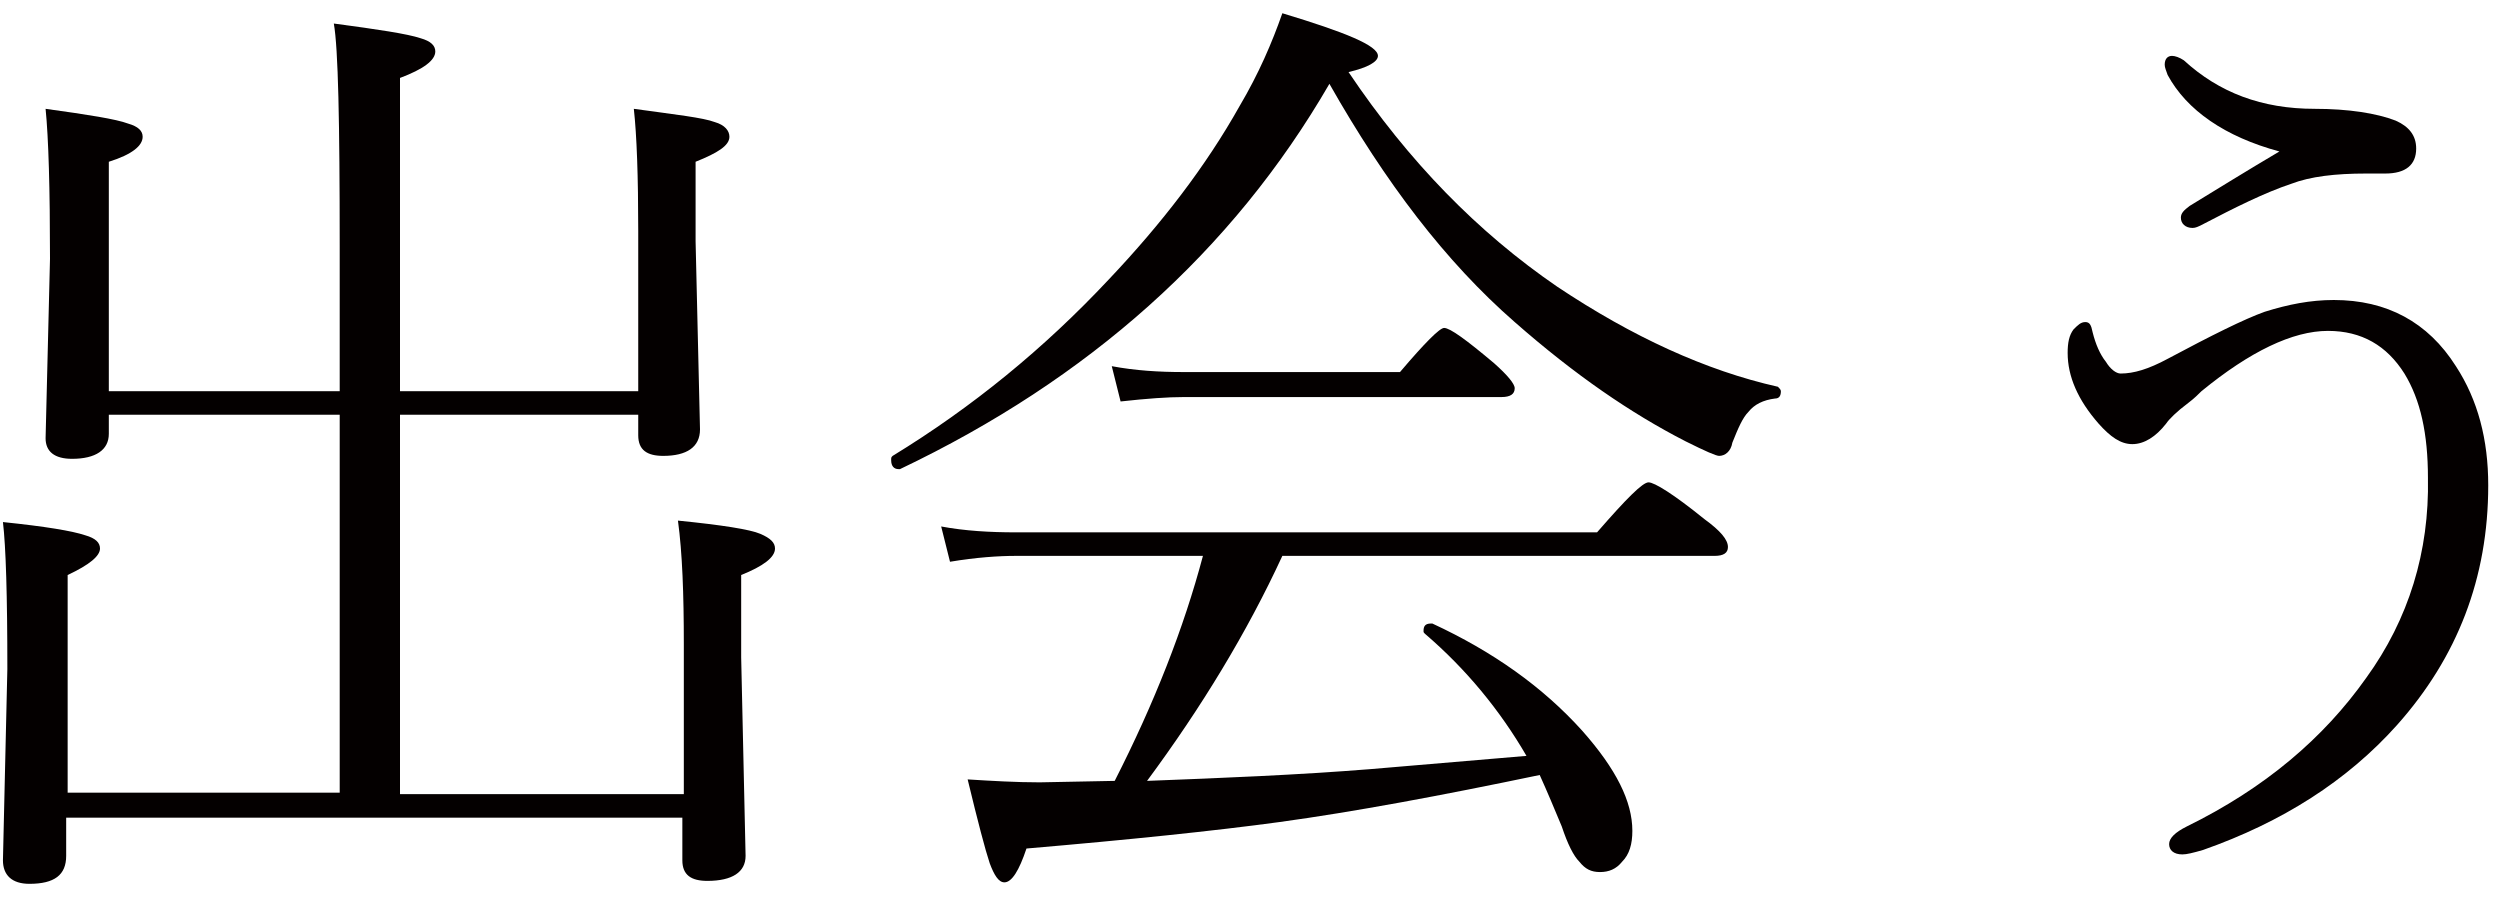 <?xml version="1.0" encoding="utf-8"?>
<!-- Generator: Adobe Illustrator 19.2.1, SVG Export Plug-In . SVG Version: 6.00 Build 0)  -->
<svg version="1.1" id="レイヤー_2" xmlns="http://www.w3.org/2000/svg" xmlns:xlink="http://www.w3.org/1999/xlink" x="0px"
	 y="0px" viewBox="0 0 170 61" style="enable-background:new 0 0 170 61;" xml:space="preserve" width="170" height="61">
<style type="text/css">
	.st0{fill:#040000;}
</style>
<g>
	<path class="st0" d="M43.4,29.6c0,1,0.6,1.4,1.7,1.4c1.6,0,2.5-0.6,2.5-1.8l-0.3-12.8V11c1.5-0.6,2.3-1.1,2.3-1.7
		c0-0.4-0.3-0.8-1-1C47.8,8,46,7.8,43.1,7.4c0.2,1.8,0.3,4.6,0.3,8.3v10.9H27.2V5.3c1.6-0.6,2.4-1.2,2.4-1.8c0-0.4-0.3-0.7-1-0.9
		c-0.9-0.3-2.9-0.6-5.9-1c0.3,1.7,0.4,6.7,0.4,15.1v9.9H7.4V11C9,10.5,9.7,9.9,9.7,9.3c0-0.4-0.3-0.7-1-0.9C7.9,8.1,6,7.8,3.1,7.4
		c0.2,2,0.3,5.4,0.3,10.2L3.1,29.8c0,0.9,0.6,1.4,1.8,1.4c1.6,0,2.5-0.6,2.5-1.7v-1.3h15.7v25.7H4.6V39.1c1.5-0.7,2.2-1.3,2.2-1.8
		c0-0.4-0.3-0.7-1-0.9c-0.9-0.3-2.7-0.6-5.6-0.9c0.2,1.7,0.3,5,0.3,10l-0.3,13c0,1,0.6,1.6,1.8,1.6c1.7,0,2.5-0.6,2.5-1.9v-2.6h41.9
		v2.9c0,1,0.6,1.4,1.7,1.4c1.7,0,2.6-0.6,2.6-1.7l-0.3-13.5v-5.6c1.5-0.6,2.3-1.2,2.3-1.8c0-0.4-0.3-0.7-1-1s-2.6-0.6-5.6-0.9
		c0.3,2.2,0.4,5,0.4,8.4V54H27.2V28.2h16.2C43.4,28.2,43.4,29.6,43.4,29.6z"/>
	<path class="st0" d="M103,21.9c4.1,3.6,7.9,6.2,11.6,8.1c1.4,0.7,2.1,1,2.3,1c0.4,0,0.8-0.3,0.9-0.9c0.4-1,0.7-1.7,1.1-2.1
		c0.4-0.5,1-0.8,1.8-0.9c0.3,0,0.4-0.2,0.4-0.5c0-0.1-0.1-0.2-0.2-0.3c-4.9-1.1-9.9-3.4-15-6.8c-5.4-3.7-10.1-8.5-14.2-14.6
		c1.3-0.3,2-0.7,2-1.1c0-0.7-2.2-1.6-6.5-2.9c-0.7,2-1.6,4.1-2.9,6.3c-2.3,4.1-5.3,8-8.9,11.8c-4.4,4.7-9.3,8.7-14.7,12
		c-0.1,0.1-0.1,0.1-0.1,0.3c0,0.4,0.2,0.6,0.5,0.6h0.1C74,25.8,83.8,17.1,90.4,5.7C94.2,12.4,98.3,17.8,103,21.9L103,21.9z
		 M106.2,56.2c0.4,1.2,0.8,2,1.2,2.4c0.4,0.5,0.8,0.7,1.4,0.7s1.1-0.2,1.5-0.7c0.5-0.5,0.7-1.2,0.7-2.1c0-2-1.1-4.2-3.4-6.8
		c-2.7-3-6.1-5.4-10.2-7.3h-0.1c-0.4,0-0.5,0.2-0.5,0.5c0,0.1,0,0.1,0.1,0.2c2.8,2.4,5.1,5.2,6.9,8.3c-4.7,0.4-8.2,0.7-10.6,0.9
		c-5,0.4-10,0.6-15.2,0.8c3.7-5,6.8-10.1,9.2-15.3h29.4c0.6,0,0.9-0.2,0.9-0.6c0-0.5-0.5-1.1-1.6-1.9c-2.1-1.7-3.4-2.5-3.8-2.5
		s-1.5,1.1-3.5,3.4H69.1c-1.8,0-3.5-0.1-5.1-0.4l0.6,2.4c1.8-0.3,3.3-0.4,4.5-0.4h12.7c-1.3,4.9-3.3,10-6,15.3l-5.1,0.1
		c-1.6,0-3.3-0.1-4.9-0.2c0.7,2.9,1.2,4.8,1.5,5.7c0.3,0.8,0.6,1.3,1,1.3c0.5,0,1-0.8,1.5-2.3c7-0.6,12.8-1.2,17.2-1.8
		c5.1-0.7,11-1.8,17.7-3.2C105.2,53.8,105.7,55,106.2,56.2L106.2,56.2z M80.5,27h21.6c0.6,0,0.9-0.2,0.9-0.6c0-0.3-0.5-0.9-1.4-1.7
		c-1.9-1.6-3-2.4-3.4-2.4c-0.3,0-1.3,1-3,3H80.5c-1.7,0-3.3-0.1-4.9-0.4l0.6,2.4C78,27.1,79.4,27,80.5,27L80.5,27z"/>
	<path class="st0" d="M148.9,14c-0.4,0.3-0.6,0.5-0.6,0.8c0,0.4,0.3,0.7,0.8,0.7c0.2,0,0.4-0.1,0.6-0.2c2.3-1.2,4.3-2.2,6.1-2.8
		c1.3-0.5,3-0.7,5.1-0.7h1.3c1.4,0,2.1-0.6,2.1-1.7c0-0.9-0.5-1.5-1.4-1.9c-1.3-0.5-3.2-0.8-5.5-0.8c-3.6,0-6.5-1.1-8.9-3.3
		c-0.3-0.2-0.6-0.3-0.8-0.3c-0.3,0-0.5,0.2-0.5,0.6c0,0.2,0.1,0.4,0.2,0.7c1.3,2.4,3.9,4.2,7.6,5.2C152.8,11.6,150.7,12.9,148.9,14
		L148.9,14z M160.9,46.1c-2.9,4.1-6.9,7.5-12.2,10.1c-0.8,0.4-1.2,0.8-1.2,1.2s0.3,0.7,0.9,0.7c0.3,0,0.7-0.1,1.4-0.3
		c5.4-1.9,9.8-4.7,13.2-8.5c4.1-4.6,6.2-10,6.2-16.3c0-3.1-0.7-5.8-2.2-8.1c-1.9-3-4.7-4.5-8.3-4.5c-1.6,0-3.1,0.3-4.7,0.8
		c-1.4,0.5-3.6,1.6-6.6,3.2c-1.3,0.7-2.3,1-3.2,1c-0.3,0-0.7-0.3-1-0.8c-0.4-0.5-0.7-1.2-0.9-2c-0.1-0.5-0.2-0.7-0.5-0.7
		s-0.5,0.2-0.8,0.5c-0.3,0.4-0.4,0.9-0.4,1.6c0,1.6,0.7,3.2,2.1,4.8c0.8,0.9,1.5,1.4,2.3,1.4s1.6-0.5,2.3-1.4
		c0.2-0.3,0.7-0.8,1.5-1.4c0.4-0.3,0.7-0.6,0.9-0.8c3.3-2.7,6.2-4.1,8.6-4.1c2.3,0,4,1,5.2,2.9c1.1,1.8,1.6,4.1,1.6,7.1
		C165.2,37.5,163.8,42.1,160.9,46.1L160.9,46.1z"/>
</g>
</svg>
